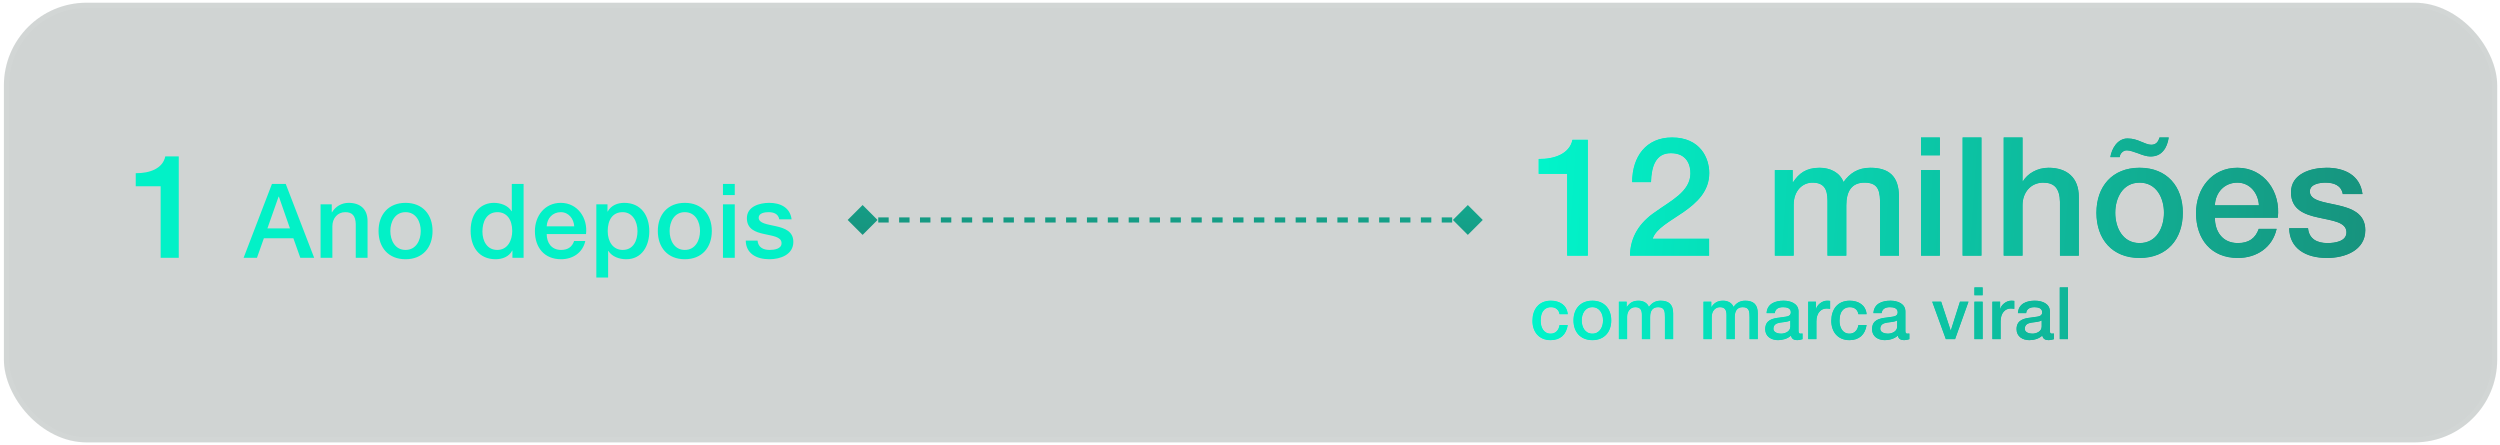 <svg width="539" height="96" viewBox="0 0 539 96" fill="none" xmlns="http://www.w3.org/2000/svg">
<rect x="0.84" y="0.583" width="537.558" height="94.797" rx="17.844" fill="#081E19" fill-opacity="0.19"/>
<rect x="1.397" y="1.141" width="536.442" height="93.682" rx="17.287" stroke="white" stroke-opacity="0.05" stroke-width="1.115"/>
<g filter="url(#filter0_d_617_80)">
<path d="M331.737 33.027V29.815C335.163 29.851 338.411 28.673 339.018 25.675H342.337V50.657H337.876V33.027H331.737ZM368.484 47.017V50.657H351.425C351.461 46.553 353.567 43.448 356.921 41.2C360.169 38.844 364.38 36.882 364.452 32.991C364.487 31.207 363.738 28.566 360.24 28.566C357.028 28.566 356.065 31.314 355.958 34.812H351.889C351.889 29.28 354.923 25.176 360.49 25.176C366.593 25.176 368.52 29.637 368.52 32.849C368.52 36.81 365.808 39.273 362.953 41.271C360.062 43.27 357.028 44.804 356.315 47.017H368.484ZM382.652 50.657V32.206H386.506V34.776H386.614C387.827 32.956 389.362 31.707 392.288 31.707C394.536 31.707 396.642 32.67 397.463 34.776C398.819 32.884 400.568 31.707 403.244 31.707C407.134 31.707 409.418 33.42 409.418 37.916V50.657H405.35V39.879C405.35 36.953 405.172 34.919 401.995 34.919C399.247 34.919 398.07 36.739 398.07 39.844V50.657H394.001V38.809C394.001 36.275 393.216 34.919 390.753 34.919C388.648 34.919 386.721 36.632 386.721 39.701V50.657H382.652ZM414.169 50.657V32.206H418.238V50.657H414.169ZM414.169 29.03V25.176H418.238V29.03H414.169ZM423.135 50.657V25.176H427.203V50.657H423.135ZM431.993 50.657V25.176H436.061V34.633H436.133C437.132 32.956 439.238 31.707 441.664 31.707C445.661 31.707 448.195 33.848 448.195 37.988V50.657H444.127V39.059C444.056 36.168 442.913 34.919 440.522 34.919C437.81 34.919 436.061 37.06 436.061 39.772V50.657H431.993ZM461.301 47.945C464.941 47.945 466.547 44.626 466.547 41.414C466.547 38.238 464.941 34.919 461.301 34.919C457.661 34.919 456.055 38.238 456.055 41.414C456.055 44.626 457.661 47.945 461.301 47.945ZM461.301 51.157C455.377 51.157 451.986 47.088 451.986 41.414C451.986 35.775 455.377 31.707 461.301 31.707C467.225 31.707 470.616 35.775 470.616 41.414C470.616 47.088 467.225 51.157 461.301 51.157ZM465.583 25.176H467.582C467.404 26.318 467.047 27.353 466.404 28.066C465.798 28.816 464.905 29.28 463.621 29.28C462.835 29.28 461.872 28.959 460.98 28.602C460.052 28.281 459.195 27.959 458.517 27.959C457.696 27.959 457.018 28.744 457.018 29.423H454.984C455.269 27.602 456.519 25.39 458.696 25.39C459.838 25.39 460.766 25.711 461.586 26.068C462.407 26.389 463.121 26.746 463.799 26.746C464.834 26.746 465.334 26.104 465.583 25.176ZM491.093 42.485H477.531C477.531 45.375 479.101 47.945 482.492 47.945C484.847 47.945 486.275 46.91 486.988 44.876H490.843C489.951 48.908 486.525 51.157 482.492 51.157C476.71 51.157 473.463 47.124 473.463 41.45C473.463 36.203 476.889 31.707 482.385 31.707C488.202 31.707 491.771 36.953 491.093 42.485ZM477.531 39.808H487.024C486.881 37.238 485.133 34.919 482.385 34.919C479.565 34.919 477.638 37.06 477.531 39.808ZM493.543 44.733H497.612C497.826 47.088 499.61 47.945 501.787 47.945C503.322 47.945 505.998 47.624 505.891 45.518C505.784 43.377 502.822 43.127 499.86 42.449C496.862 41.806 493.936 40.736 493.936 36.989C493.936 32.956 498.29 31.707 501.644 31.707C505.427 31.707 508.854 33.277 509.353 37.381H505.106C504.749 35.454 503.143 34.919 501.359 34.919C500.181 34.919 498.004 35.204 498.004 36.81C498.004 38.809 501.002 39.094 504 39.772C506.962 40.45 509.96 41.521 509.96 45.161C509.96 49.551 505.534 51.157 501.716 51.157C497.076 51.157 493.615 49.087 493.543 44.733ZM338.012 63.286H336.232C336.091 62.302 335.373 61.772 334.389 61.772C333.468 61.772 332.172 62.256 332.172 64.707C332.172 66.05 332.765 67.471 334.311 67.471C335.342 67.471 336.06 66.784 336.232 65.628H338.012C337.684 67.72 336.388 68.876 334.311 68.876C331.782 68.876 330.392 67.08 330.392 64.707C330.392 62.271 331.719 60.366 334.374 60.366C336.247 60.366 337.84 61.303 338.012 63.286ZM343.315 67.471C344.908 67.471 345.61 66.019 345.61 64.613C345.61 63.224 344.908 61.772 343.315 61.772C341.722 61.772 341.02 63.224 341.02 64.613C341.02 66.019 341.722 67.471 343.315 67.471ZM343.315 68.876C340.723 68.876 339.24 67.096 339.24 64.613C339.24 62.146 340.723 60.366 343.315 60.366C345.907 60.366 347.39 62.146 347.39 64.613C347.39 67.096 345.907 68.876 343.315 68.876ZM349.026 68.657V60.585H350.712V61.709H350.759C351.29 60.913 351.962 60.366 353.242 60.366C354.226 60.366 355.147 60.788 355.506 61.709C356.099 60.882 356.864 60.366 358.035 60.366C359.737 60.366 360.736 61.116 360.736 63.083V68.657H358.956V63.942C358.956 62.662 358.878 61.772 357.489 61.772C356.287 61.772 355.771 62.568 355.771 63.926V68.657H353.991V63.474C353.991 62.365 353.648 61.772 352.57 61.772C351.649 61.772 350.806 62.521 350.806 63.864V68.657H349.026ZM367.27 68.657V60.585H368.956V61.709H369.003C369.534 60.913 370.205 60.366 371.486 60.366C372.469 60.366 373.39 60.788 373.749 61.709C374.343 60.882 375.108 60.366 376.279 60.366C377.981 60.366 378.98 61.116 378.98 63.083V68.657H377.2V63.942C377.2 62.662 377.122 61.772 375.732 61.772C374.53 61.772 374.015 62.568 374.015 63.926V68.657H372.235V63.474C372.235 62.365 371.891 61.772 370.814 61.772C369.893 61.772 369.05 62.521 369.05 63.864V68.657H367.27ZM385.992 65.94V64.613C385.446 64.972 384.587 64.957 383.807 65.097C383.041 65.222 382.354 65.503 382.354 66.44C382.354 67.236 383.369 67.471 383.994 67.471C384.775 67.471 385.992 67.065 385.992 65.94ZM387.772 62.708V66.862C387.772 67.299 387.866 67.471 388.194 67.471C388.303 67.471 388.444 67.471 388.631 67.439V68.673C388.366 68.766 387.804 68.876 387.507 68.876C386.789 68.876 386.274 68.626 386.133 67.892C385.43 68.579 384.291 68.876 383.338 68.876C381.886 68.876 380.575 68.095 380.575 66.518C380.575 64.504 382.183 64.176 383.682 64.004C384.962 63.77 386.102 63.911 386.102 62.864C386.102 61.943 385.149 61.772 384.431 61.772C383.432 61.772 382.729 62.178 382.651 63.052H380.871C380.996 60.975 382.76 60.366 384.54 60.366C386.117 60.366 387.772 61.007 387.772 62.708ZM389.844 68.657V60.585H391.514V62.146H391.546C391.749 61.288 392.81 60.366 393.903 60.366C394.309 60.366 394.419 60.398 394.575 60.413V62.131C394.325 62.099 394.06 62.053 393.81 62.053C392.592 62.053 391.624 63.036 391.624 64.816V68.657H389.844ZM402.444 63.286H400.664C400.523 62.302 399.805 61.772 398.821 61.772C397.9 61.772 396.604 62.256 396.604 64.707C396.604 66.05 397.198 67.471 398.743 67.471C399.774 67.471 400.492 66.784 400.664 65.628H402.444C402.116 67.72 400.82 68.876 398.743 68.876C396.214 68.876 394.824 67.08 394.824 64.707C394.824 62.271 396.152 60.366 398.806 60.366C400.679 60.366 402.272 61.303 402.444 63.286ZM409.028 65.94V64.613C408.481 64.972 407.622 64.957 406.842 65.097C406.077 65.222 405.39 65.503 405.39 66.44C405.39 67.236 406.404 67.471 407.029 67.471C407.81 67.471 409.028 67.065 409.028 65.94ZM410.808 62.708V66.862C410.808 67.299 410.901 67.471 411.229 67.471C411.338 67.471 411.479 67.471 411.666 67.439V68.673C411.401 68.766 410.839 68.876 410.542 68.876C409.824 68.876 409.309 68.626 409.168 67.892C408.465 68.579 407.326 68.876 406.373 68.876C404.921 68.876 403.61 68.095 403.61 66.518C403.61 64.504 405.218 64.176 406.717 64.004C407.997 63.77 409.137 63.911 409.137 62.864C409.137 61.943 408.184 61.772 407.466 61.772C406.467 61.772 405.764 62.178 405.686 63.052H403.906C404.031 60.975 405.796 60.366 407.575 60.366C409.152 60.366 410.808 61.007 410.808 62.708ZM419.52 68.657L416.584 60.585H418.52L420.566 66.784H420.597L422.564 60.585H424.407L421.518 68.657H419.52ZM425.68 68.657V60.585H427.46V68.657H425.68ZM425.68 59.195V57.509H427.46V59.195H425.68ZM429.556 68.657V60.585H431.226V62.146H431.258C431.461 61.288 432.522 60.366 433.615 60.366C434.021 60.366 434.131 60.398 434.287 60.413V62.131C434.037 62.099 433.771 62.053 433.522 62.053C432.304 62.053 431.336 63.036 431.336 64.816V68.657H429.556ZM440.182 65.94V64.613C439.635 64.972 438.777 64.957 437.996 65.097C437.231 65.222 436.544 65.503 436.544 66.44C436.544 67.236 437.559 67.471 438.183 67.471C438.964 67.471 440.182 67.065 440.182 65.94ZM441.962 62.708V66.862C441.962 67.299 442.055 67.471 442.383 67.471C442.493 67.471 442.633 67.471 442.821 67.439V68.673C442.555 68.766 441.993 68.876 441.696 68.876C440.978 68.876 440.463 68.626 440.322 67.892C439.62 68.579 438.48 68.876 437.527 68.876C436.075 68.876 434.764 68.095 434.764 66.518C434.764 64.504 436.372 64.176 437.871 64.004C439.151 63.77 440.291 63.911 440.291 62.864C440.291 61.943 439.339 61.772 438.62 61.772C437.621 61.772 436.919 62.178 436.84 63.052H435.06C435.185 60.975 436.95 60.366 438.73 60.366C440.307 60.366 441.962 61.007 441.962 62.708ZM444.08 68.657V57.509H445.86V68.657H444.08Z" fill="white"/>
<path d="M331.737 33.027V29.815C335.163 29.851 338.411 28.673 339.018 25.675H342.337V50.657H337.876V33.027H331.737ZM368.484 47.017V50.657H351.425C351.461 46.553 353.567 43.448 356.921 41.2C360.169 38.844 364.38 36.882 364.452 32.991C364.487 31.207 363.738 28.566 360.24 28.566C357.028 28.566 356.065 31.314 355.958 34.812H351.889C351.889 29.28 354.923 25.176 360.49 25.176C366.593 25.176 368.52 29.637 368.52 32.849C368.52 36.81 365.808 39.273 362.953 41.271C360.062 43.27 357.028 44.804 356.315 47.017H368.484ZM382.652 50.657V32.206H386.506V34.776H386.614C387.827 32.956 389.362 31.707 392.288 31.707C394.536 31.707 396.642 32.67 397.463 34.776C398.819 32.884 400.568 31.707 403.244 31.707C407.134 31.707 409.418 33.42 409.418 37.916V50.657H405.35V39.879C405.35 36.953 405.172 34.919 401.995 34.919C399.247 34.919 398.07 36.739 398.07 39.844V50.657H394.001V38.809C394.001 36.275 393.216 34.919 390.753 34.919C388.648 34.919 386.721 36.632 386.721 39.701V50.657H382.652ZM414.169 50.657V32.206H418.238V50.657H414.169ZM414.169 29.03V25.176H418.238V29.03H414.169ZM423.135 50.657V25.176H427.203V50.657H423.135ZM431.993 50.657V25.176H436.061V34.633H436.133C437.132 32.956 439.238 31.707 441.664 31.707C445.661 31.707 448.195 33.848 448.195 37.988V50.657H444.127V39.059C444.056 36.168 442.913 34.919 440.522 34.919C437.81 34.919 436.061 37.06 436.061 39.772V50.657H431.993ZM461.301 47.945C464.941 47.945 466.547 44.626 466.547 41.414C466.547 38.238 464.941 34.919 461.301 34.919C457.661 34.919 456.055 38.238 456.055 41.414C456.055 44.626 457.661 47.945 461.301 47.945ZM461.301 51.157C455.377 51.157 451.986 47.088 451.986 41.414C451.986 35.775 455.377 31.707 461.301 31.707C467.225 31.707 470.616 35.775 470.616 41.414C470.616 47.088 467.225 51.157 461.301 51.157ZM465.583 25.176H467.582C467.404 26.318 467.047 27.353 466.404 28.066C465.798 28.816 464.905 29.28 463.621 29.28C462.835 29.28 461.872 28.959 460.98 28.602C460.052 28.281 459.195 27.959 458.517 27.959C457.696 27.959 457.018 28.744 457.018 29.423H454.984C455.269 27.602 456.519 25.39 458.696 25.39C459.838 25.39 460.766 25.711 461.586 26.068C462.407 26.389 463.121 26.746 463.799 26.746C464.834 26.746 465.334 26.104 465.583 25.176ZM491.093 42.485H477.531C477.531 45.375 479.101 47.945 482.492 47.945C484.847 47.945 486.275 46.91 486.988 44.876H490.843C489.951 48.908 486.525 51.157 482.492 51.157C476.71 51.157 473.463 47.124 473.463 41.45C473.463 36.203 476.889 31.707 482.385 31.707C488.202 31.707 491.771 36.953 491.093 42.485ZM477.531 39.808H487.024C486.881 37.238 485.133 34.919 482.385 34.919C479.565 34.919 477.638 37.06 477.531 39.808ZM493.543 44.733H497.612C497.826 47.088 499.61 47.945 501.787 47.945C503.322 47.945 505.998 47.624 505.891 45.518C505.784 43.377 502.822 43.127 499.86 42.449C496.862 41.806 493.936 40.736 493.936 36.989C493.936 32.956 498.29 31.707 501.644 31.707C505.427 31.707 508.854 33.277 509.353 37.381H505.106C504.749 35.454 503.143 34.919 501.359 34.919C500.181 34.919 498.004 35.204 498.004 36.81C498.004 38.809 501.002 39.094 504 39.772C506.962 40.45 509.96 41.521 509.96 45.161C509.96 49.551 505.534 51.157 501.716 51.157C497.076 51.157 493.615 49.087 493.543 44.733ZM338.012 63.286H336.232C336.091 62.302 335.373 61.772 334.389 61.772C333.468 61.772 332.172 62.256 332.172 64.707C332.172 66.05 332.765 67.471 334.311 67.471C335.342 67.471 336.06 66.784 336.232 65.628H338.012C337.684 67.72 336.388 68.876 334.311 68.876C331.782 68.876 330.392 67.08 330.392 64.707C330.392 62.271 331.719 60.366 334.374 60.366C336.247 60.366 337.84 61.303 338.012 63.286ZM343.315 67.471C344.908 67.471 345.61 66.019 345.61 64.613C345.61 63.224 344.908 61.772 343.315 61.772C341.722 61.772 341.02 63.224 341.02 64.613C341.02 66.019 341.722 67.471 343.315 67.471ZM343.315 68.876C340.723 68.876 339.24 67.096 339.24 64.613C339.24 62.146 340.723 60.366 343.315 60.366C345.907 60.366 347.39 62.146 347.39 64.613C347.39 67.096 345.907 68.876 343.315 68.876ZM349.026 68.657V60.585H350.712V61.709H350.759C351.29 60.913 351.962 60.366 353.242 60.366C354.226 60.366 355.147 60.788 355.506 61.709C356.099 60.882 356.864 60.366 358.035 60.366C359.737 60.366 360.736 61.116 360.736 63.083V68.657H358.956V63.942C358.956 62.662 358.878 61.772 357.489 61.772C356.287 61.772 355.771 62.568 355.771 63.926V68.657H353.991V63.474C353.991 62.365 353.648 61.772 352.57 61.772C351.649 61.772 350.806 62.521 350.806 63.864V68.657H349.026ZM367.27 68.657V60.585H368.956V61.709H369.003C369.534 60.913 370.205 60.366 371.486 60.366C372.469 60.366 373.39 60.788 373.749 61.709C374.343 60.882 375.108 60.366 376.279 60.366C377.981 60.366 378.98 61.116 378.98 63.083V68.657H377.2V63.942C377.2 62.662 377.122 61.772 375.732 61.772C374.53 61.772 374.015 62.568 374.015 63.926V68.657H372.235V63.474C372.235 62.365 371.891 61.772 370.814 61.772C369.893 61.772 369.05 62.521 369.05 63.864V68.657H367.27ZM385.992 65.94V64.613C385.446 64.972 384.587 64.957 383.807 65.097C383.041 65.222 382.354 65.503 382.354 66.44C382.354 67.236 383.369 67.471 383.994 67.471C384.775 67.471 385.992 67.065 385.992 65.94ZM387.772 62.708V66.862C387.772 67.299 387.866 67.471 388.194 67.471C388.303 67.471 388.444 67.471 388.631 67.439V68.673C388.366 68.766 387.804 68.876 387.507 68.876C386.789 68.876 386.274 68.626 386.133 67.892C385.43 68.579 384.291 68.876 383.338 68.876C381.886 68.876 380.575 68.095 380.575 66.518C380.575 64.504 382.183 64.176 383.682 64.004C384.962 63.77 386.102 63.911 386.102 62.864C386.102 61.943 385.149 61.772 384.431 61.772C383.432 61.772 382.729 62.178 382.651 63.052H380.871C380.996 60.975 382.76 60.366 384.54 60.366C386.117 60.366 387.772 61.007 387.772 62.708ZM389.844 68.657V60.585H391.514V62.146H391.546C391.749 61.288 392.81 60.366 393.903 60.366C394.309 60.366 394.419 60.398 394.575 60.413V62.131C394.325 62.099 394.06 62.053 393.81 62.053C392.592 62.053 391.624 63.036 391.624 64.816V68.657H389.844ZM402.444 63.286H400.664C400.523 62.302 399.805 61.772 398.821 61.772C397.9 61.772 396.604 62.256 396.604 64.707C396.604 66.05 397.198 67.471 398.743 67.471C399.774 67.471 400.492 66.784 400.664 65.628H402.444C402.116 67.72 400.82 68.876 398.743 68.876C396.214 68.876 394.824 67.08 394.824 64.707C394.824 62.271 396.152 60.366 398.806 60.366C400.679 60.366 402.272 61.303 402.444 63.286ZM409.028 65.94V64.613C408.481 64.972 407.622 64.957 406.842 65.097C406.077 65.222 405.39 65.503 405.39 66.44C405.39 67.236 406.404 67.471 407.029 67.471C407.81 67.471 409.028 67.065 409.028 65.94ZM410.808 62.708V66.862C410.808 67.299 410.901 67.471 411.229 67.471C411.338 67.471 411.479 67.471 411.666 67.439V68.673C411.401 68.766 410.839 68.876 410.542 68.876C409.824 68.876 409.309 68.626 409.168 67.892C408.465 68.579 407.326 68.876 406.373 68.876C404.921 68.876 403.61 68.095 403.61 66.518C403.61 64.504 405.218 64.176 406.717 64.004C407.997 63.77 409.137 63.911 409.137 62.864C409.137 61.943 408.184 61.772 407.466 61.772C406.467 61.772 405.764 62.178 405.686 63.052H403.906C404.031 60.975 405.796 60.366 407.575 60.366C409.152 60.366 410.808 61.007 410.808 62.708ZM419.52 68.657L416.584 60.585H418.52L420.566 66.784H420.597L422.564 60.585H424.407L421.518 68.657H419.52ZM425.68 68.657V60.585H427.46V68.657H425.68ZM425.68 59.195V57.509H427.46V59.195H425.68ZM429.556 68.657V60.585H431.226V62.146H431.258C431.461 61.288 432.522 60.366 433.615 60.366C434.021 60.366 434.131 60.398 434.287 60.413V62.131C434.037 62.099 433.771 62.053 433.522 62.053C432.304 62.053 431.336 63.036 431.336 64.816V68.657H429.556ZM440.182 65.94V64.613C439.635 64.972 438.777 64.957 437.996 65.097C437.231 65.222 436.544 65.503 436.544 66.44C436.544 67.236 437.559 67.471 438.183 67.471C438.964 67.471 440.182 67.065 440.182 65.94ZM441.962 62.708V66.862C441.962 67.299 442.055 67.471 442.383 67.471C442.493 67.471 442.633 67.471 442.821 67.439V68.673C442.555 68.766 441.993 68.876 441.696 68.876C440.978 68.876 440.463 68.626 440.322 67.892C439.62 68.579 438.48 68.876 437.527 68.876C436.075 68.876 434.764 68.095 434.764 66.518C434.764 64.504 436.372 64.176 437.871 64.004C439.151 63.77 440.291 63.911 440.291 62.864C440.291 61.943 439.339 61.772 438.62 61.772C437.621 61.772 436.919 62.178 436.84 63.052H435.06C435.185 60.975 436.95 60.366 438.73 60.366C440.307 60.366 441.962 61.007 441.962 62.708ZM444.08 68.657V57.509H445.86V68.657H444.08Z" fill="url(#paint0_linear_617_80)"/>
<path d="M331.737 33.027V29.815C335.163 29.851 338.411 28.673 339.018 25.675H342.337V50.657H337.876V33.027H331.737ZM368.484 47.017V50.657H351.425C351.461 46.553 353.567 43.448 356.921 41.2C360.169 38.844 364.38 36.882 364.452 32.991C364.487 31.207 363.738 28.566 360.24 28.566C357.028 28.566 356.065 31.314 355.958 34.812H351.889C351.889 29.28 354.923 25.176 360.49 25.176C366.593 25.176 368.52 29.637 368.52 32.849C368.52 36.81 365.808 39.273 362.953 41.271C360.062 43.27 357.028 44.804 356.315 47.017H368.484ZM382.652 50.657V32.206H386.506V34.776H386.614C387.827 32.956 389.362 31.707 392.288 31.707C394.536 31.707 396.642 32.67 397.463 34.776C398.819 32.884 400.568 31.707 403.244 31.707C407.134 31.707 409.418 33.42 409.418 37.916V50.657H405.35V39.879C405.35 36.953 405.172 34.919 401.995 34.919C399.247 34.919 398.07 36.739 398.07 39.844V50.657H394.001V38.809C394.001 36.275 393.216 34.919 390.753 34.919C388.648 34.919 386.721 36.632 386.721 39.701V50.657H382.652ZM414.169 50.657V32.206H418.238V50.657H414.169ZM414.169 29.03V25.176H418.238V29.03H414.169ZM423.135 50.657V25.176H427.203V50.657H423.135ZM431.993 50.657V25.176H436.061V34.633H436.133C437.132 32.956 439.238 31.707 441.664 31.707C445.661 31.707 448.195 33.848 448.195 37.988V50.657H444.127V39.059C444.056 36.168 442.913 34.919 440.522 34.919C437.81 34.919 436.061 37.06 436.061 39.772V50.657H431.993ZM461.301 47.945C464.941 47.945 466.547 44.626 466.547 41.414C466.547 38.238 464.941 34.919 461.301 34.919C457.661 34.919 456.055 38.238 456.055 41.414C456.055 44.626 457.661 47.945 461.301 47.945ZM461.301 51.157C455.377 51.157 451.986 47.088 451.986 41.414C451.986 35.775 455.377 31.707 461.301 31.707C467.225 31.707 470.616 35.775 470.616 41.414C470.616 47.088 467.225 51.157 461.301 51.157ZM465.583 25.176H467.582C467.404 26.318 467.047 27.353 466.404 28.066C465.798 28.816 464.905 29.28 463.621 29.28C462.835 29.28 461.872 28.959 460.98 28.602C460.052 28.281 459.195 27.959 458.517 27.959C457.696 27.959 457.018 28.744 457.018 29.423H454.984C455.269 27.602 456.519 25.39 458.696 25.39C459.838 25.39 460.766 25.711 461.586 26.068C462.407 26.389 463.121 26.746 463.799 26.746C464.834 26.746 465.334 26.104 465.583 25.176ZM491.093 42.485H477.531C477.531 45.375 479.101 47.945 482.492 47.945C484.847 47.945 486.275 46.91 486.988 44.876H490.843C489.951 48.908 486.525 51.157 482.492 51.157C476.71 51.157 473.463 47.124 473.463 41.45C473.463 36.203 476.889 31.707 482.385 31.707C488.202 31.707 491.771 36.953 491.093 42.485ZM477.531 39.808H487.024C486.881 37.238 485.133 34.919 482.385 34.919C479.565 34.919 477.638 37.06 477.531 39.808ZM493.543 44.733H497.612C497.826 47.088 499.61 47.945 501.787 47.945C503.322 47.945 505.998 47.624 505.891 45.518C505.784 43.377 502.822 43.127 499.86 42.449C496.862 41.806 493.936 40.736 493.936 36.989C493.936 32.956 498.29 31.707 501.644 31.707C505.427 31.707 508.854 33.277 509.353 37.381H505.106C504.749 35.454 503.143 34.919 501.359 34.919C500.181 34.919 498.004 35.204 498.004 36.81C498.004 38.809 501.002 39.094 504 39.772C506.962 40.45 509.96 41.521 509.96 45.161C509.96 49.551 505.534 51.157 501.716 51.157C497.076 51.157 493.615 49.087 493.543 44.733ZM338.012 63.286H336.232C336.091 62.302 335.373 61.772 334.389 61.772C333.468 61.772 332.172 62.256 332.172 64.707C332.172 66.05 332.765 67.471 334.311 67.471C335.342 67.471 336.06 66.784 336.232 65.628H338.012C337.684 67.72 336.388 68.876 334.311 68.876C331.782 68.876 330.392 67.08 330.392 64.707C330.392 62.271 331.719 60.366 334.374 60.366C336.247 60.366 337.84 61.303 338.012 63.286ZM343.315 67.471C344.908 67.471 345.61 66.019 345.61 64.613C345.61 63.224 344.908 61.772 343.315 61.772C341.722 61.772 341.02 63.224 341.02 64.613C341.02 66.019 341.722 67.471 343.315 67.471ZM343.315 68.876C340.723 68.876 339.24 67.096 339.24 64.613C339.24 62.146 340.723 60.366 343.315 60.366C345.907 60.366 347.39 62.146 347.39 64.613C347.39 67.096 345.907 68.876 343.315 68.876ZM349.026 68.657V60.585H350.712V61.709H350.759C351.29 60.913 351.962 60.366 353.242 60.366C354.226 60.366 355.147 60.788 355.506 61.709C356.099 60.882 356.864 60.366 358.035 60.366C359.737 60.366 360.736 61.116 360.736 63.083V68.657H358.956V63.942C358.956 62.662 358.878 61.772 357.489 61.772C356.287 61.772 355.771 62.568 355.771 63.926V68.657H353.991V63.474C353.991 62.365 353.648 61.772 352.57 61.772C351.649 61.772 350.806 62.521 350.806 63.864V68.657H349.026ZM367.27 68.657V60.585H368.956V61.709H369.003C369.534 60.913 370.205 60.366 371.486 60.366C372.469 60.366 373.39 60.788 373.749 61.709C374.343 60.882 375.108 60.366 376.279 60.366C377.981 60.366 378.98 61.116 378.98 63.083V68.657H377.2V63.942C377.2 62.662 377.122 61.772 375.732 61.772C374.53 61.772 374.015 62.568 374.015 63.926V68.657H372.235V63.474C372.235 62.365 371.891 61.772 370.814 61.772C369.893 61.772 369.05 62.521 369.05 63.864V68.657H367.27ZM385.992 65.94V64.613C385.446 64.972 384.587 64.957 383.807 65.097C383.041 65.222 382.354 65.503 382.354 66.44C382.354 67.236 383.369 67.471 383.994 67.471C384.775 67.471 385.992 67.065 385.992 65.94ZM387.772 62.708V66.862C387.772 67.299 387.866 67.471 388.194 67.471C388.303 67.471 388.444 67.471 388.631 67.439V68.673C388.366 68.766 387.804 68.876 387.507 68.876C386.789 68.876 386.274 68.626 386.133 67.892C385.43 68.579 384.291 68.876 383.338 68.876C381.886 68.876 380.575 68.095 380.575 66.518C380.575 64.504 382.183 64.176 383.682 64.004C384.962 63.77 386.102 63.911 386.102 62.864C386.102 61.943 385.149 61.772 384.431 61.772C383.432 61.772 382.729 62.178 382.651 63.052H380.871C380.996 60.975 382.76 60.366 384.54 60.366C386.117 60.366 387.772 61.007 387.772 62.708ZM389.844 68.657V60.585H391.514V62.146H391.546C391.749 61.288 392.81 60.366 393.903 60.366C394.309 60.366 394.419 60.398 394.575 60.413V62.131C394.325 62.099 394.06 62.053 393.81 62.053C392.592 62.053 391.624 63.036 391.624 64.816V68.657H389.844ZM402.444 63.286H400.664C400.523 62.302 399.805 61.772 398.821 61.772C397.9 61.772 396.604 62.256 396.604 64.707C396.604 66.05 397.198 67.471 398.743 67.471C399.774 67.471 400.492 66.784 400.664 65.628H402.444C402.116 67.72 400.82 68.876 398.743 68.876C396.214 68.876 394.824 67.08 394.824 64.707C394.824 62.271 396.152 60.366 398.806 60.366C400.679 60.366 402.272 61.303 402.444 63.286ZM409.028 65.94V64.613C408.481 64.972 407.622 64.957 406.842 65.097C406.077 65.222 405.39 65.503 405.39 66.44C405.39 67.236 406.404 67.471 407.029 67.471C407.81 67.471 409.028 67.065 409.028 65.94ZM410.808 62.708V66.862C410.808 67.299 410.901 67.471 411.229 67.471C411.338 67.471 411.479 67.471 411.666 67.439V68.673C411.401 68.766 410.839 68.876 410.542 68.876C409.824 68.876 409.309 68.626 409.168 67.892C408.465 68.579 407.326 68.876 406.373 68.876C404.921 68.876 403.61 68.095 403.61 66.518C403.61 64.504 405.218 64.176 406.717 64.004C407.997 63.77 409.137 63.911 409.137 62.864C409.137 61.943 408.184 61.772 407.466 61.772C406.467 61.772 405.764 62.178 405.686 63.052H403.906C404.031 60.975 405.796 60.366 407.575 60.366C409.152 60.366 410.808 61.007 410.808 62.708ZM419.52 68.657L416.584 60.585H418.52L420.566 66.784H420.597L422.564 60.585H424.407L421.518 68.657H419.52ZM425.68 68.657V60.585H427.46V68.657H425.68ZM425.68 59.195V57.509H427.46V59.195H425.68ZM429.556 68.657V60.585H431.226V62.146H431.258C431.461 61.288 432.522 60.366 433.615 60.366C434.021 60.366 434.131 60.398 434.287 60.413V62.131C434.037 62.099 433.771 62.053 433.522 62.053C432.304 62.053 431.336 63.036 431.336 64.816V68.657H429.556ZM440.182 65.94V64.613C439.635 64.972 438.777 64.957 437.996 65.097C437.231 65.222 436.544 65.503 436.544 66.44C436.544 67.236 437.559 67.471 438.183 67.471C438.964 67.471 440.182 67.065 440.182 65.94ZM441.962 62.708V66.862C441.962 67.299 442.055 67.471 442.383 67.471C442.493 67.471 442.633 67.471 442.821 67.439V68.673C442.555 68.766 441.993 68.876 441.696 68.876C440.978 68.876 440.463 68.626 440.322 67.892C439.62 68.579 438.48 68.876 437.527 68.876C436.075 68.876 434.764 68.095 434.764 66.518C434.764 64.504 436.372 64.176 437.871 64.004C439.151 63.77 440.291 63.911 440.291 62.864C440.291 61.943 439.339 61.772 438.62 61.772C437.621 61.772 436.919 62.178 436.84 63.052H435.06C435.185 60.975 436.95 60.366 438.73 60.366C440.307 60.366 441.962 61.007 441.962 62.708ZM444.08 68.657V57.509H445.86V68.657H444.08Z" fill="url(#paint1_linear_617_80)"/>
</g>
<path d="M182.757 47.424L185.977 50.643L189.196 47.424L185.977 44.204L182.757 47.424ZM319.682 47.424L316.463 44.204L313.243 47.424L316.463 50.643L319.682 47.424ZM185.977 47.981L187.101 47.981L187.101 46.866L185.977 46.866L185.977 47.981ZM189.351 47.981L191.601 47.981L191.601 46.866L189.351 46.866L189.351 47.981ZM193.851 47.981L196.1 47.981L196.1 46.866L193.851 46.866L193.851 47.981ZM198.35 47.981L200.6 47.981L200.6 46.866L198.35 46.866L198.35 47.981ZM202.85 47.981L205.1 47.981L205.1 46.866L202.85 46.866L202.85 47.981ZM207.349 47.981L209.599 47.981L209.599 46.866L207.349 46.866L207.349 47.981ZM211.849 47.981L214.099 47.981L214.099 46.866L211.849 46.866L211.849 47.981ZM216.348 47.981L218.598 47.981L218.598 46.866L216.348 46.866L216.348 47.981ZM220.848 47.981L223.098 47.981L223.098 46.866L220.848 46.866L220.848 47.981ZM225.347 47.981L227.597 47.981L227.597 46.866L225.347 46.866L225.347 47.981ZM229.847 47.981L232.097 47.981L232.097 46.866L229.847 46.866L229.847 47.981ZM234.346 47.981L236.596 47.981L236.596 46.866L234.346 46.866L234.346 47.981ZM238.846 47.981L241.096 47.981L241.096 46.866L238.846 46.866L238.846 47.981ZM243.345 47.981L245.595 47.981L245.595 46.866L243.345 46.866L243.345 47.981ZM247.845 47.981L250.095 47.981L250.095 46.866L247.845 46.866L247.845 47.981ZM252.344 47.981L254.594 47.981L254.594 46.866L252.344 46.866L252.344 47.981ZM256.844 47.981L259.094 47.981L259.094 46.866L256.844 46.866L256.844 47.981ZM261.343 47.981L263.593 47.981L263.593 46.866L261.343 46.866L261.343 47.981ZM265.843 47.981L268.093 47.981L268.093 46.866L265.843 46.866L265.843 47.981ZM270.342 47.981L272.592 47.981L272.592 46.866L270.342 46.866L270.342 47.981ZM274.842 47.981L277.092 47.981L277.092 46.866L274.842 46.866L274.842 47.981ZM279.342 47.981L281.591 47.981L281.591 46.866L279.342 46.866L279.342 47.981ZM283.841 47.981L286.091 47.981L286.091 46.866L283.841 46.866L283.841 47.981ZM288.341 47.981L290.59 47.981L290.59 46.866L288.341 46.866L288.341 47.981ZM292.84 47.981L295.09 47.981L295.09 46.866L292.84 46.866L292.84 47.981ZM297.34 47.981L299.589 47.981L299.589 46.866L297.34 46.866L297.34 47.981ZM301.839 47.981L304.089 47.981L304.089 46.866L301.839 46.866L301.839 47.981ZM306.339 47.981L308.588 47.981L308.588 46.866L306.339 46.866L306.339 47.981ZM310.838 47.981L313.088 47.981L313.088 46.866L310.838 46.866L310.838 47.981ZM315.338 47.981L316.463 47.981L316.463 46.866L315.338 46.866L315.338 47.981Z" fill="url(#paint2_linear_617_80)"/>
<g filter="url(#filter1_d_617_80)">
<path d="M29.264 40.153V37.342C32.262 37.373 35.104 36.343 35.635 33.72H38.539V55.579H34.636V40.153H29.264ZM60.062 42.397L57.653 49.244H62.515L60.129 42.397H60.062ZM52.523 55.579L58.634 39.653H61.601L67.735 55.579H64.746L63.251 51.363H56.894L55.4 55.579H52.523ZM69.117 55.579V44.047H71.526V45.742L71.571 45.787C72.329 44.516 73.645 43.735 75.162 43.735C77.66 43.735 79.244 45.073 79.244 47.661V55.579H76.701V48.33C76.657 46.523 75.943 45.742 74.448 45.742C72.753 45.742 71.66 47.081 71.66 48.776V55.579H69.117ZM87.435 53.884C89.71 53.884 90.714 51.809 90.714 49.802C90.714 47.817 89.71 45.742 87.435 45.742C85.16 45.742 84.156 47.817 84.156 49.802C84.156 51.809 85.16 53.884 87.435 53.884ZM87.435 55.891C83.732 55.891 81.613 53.349 81.613 49.802C81.613 46.278 83.732 43.735 87.435 43.735C91.138 43.735 93.257 46.278 93.257 49.802C93.257 53.349 91.138 55.891 87.435 55.891ZM104.01 49.936C104.01 51.921 104.991 53.884 107.2 53.884C109.475 53.884 110.434 51.809 110.434 49.802C110.434 47.259 109.207 45.742 107.244 45.742C104.857 45.742 104.01 47.861 104.01 49.936ZM112.887 39.653V55.579H110.478V54.018H110.434C109.765 55.334 108.315 55.891 106.865 55.891C103.229 55.891 101.467 53.192 101.467 49.735C101.467 45.564 103.943 43.735 106.463 43.735C107.913 43.735 109.519 44.27 110.3 45.542H110.345V39.653H112.887ZM126.345 50.471H117.869C117.869 52.278 118.85 53.884 120.969 53.884C122.441 53.884 123.334 53.237 123.78 51.966H126.189C125.631 54.486 123.49 55.891 120.969 55.891C117.356 55.891 115.326 53.371 115.326 49.824C115.326 46.545 117.467 43.735 120.902 43.735C124.538 43.735 126.769 47.014 126.345 50.471ZM117.869 48.798H123.802C123.713 47.192 122.62 45.742 120.902 45.742C119.14 45.742 117.936 47.081 117.869 48.798ZM137.445 49.824C137.445 47.728 136.352 45.742 134.256 45.742C132.114 45.742 131.021 47.371 131.021 49.824C131.021 52.144 132.204 53.884 134.256 53.884C136.575 53.884 137.445 51.832 137.445 49.824ZM128.568 59.839V44.047H130.977V45.609H131.021C131.735 44.293 133.118 43.735 134.59 43.735C138.226 43.735 139.988 46.501 139.988 49.869C139.988 52.969 138.427 55.891 135.014 55.891C133.542 55.891 131.958 55.356 131.155 54.085H131.111V59.839H128.568ZM147.646 53.884C149.921 53.884 150.925 51.809 150.925 49.802C150.925 47.817 149.921 45.742 147.646 45.742C145.371 45.742 144.367 47.817 144.367 49.802C144.367 51.809 145.371 53.884 147.646 53.884ZM147.646 55.891C143.944 55.891 141.825 53.349 141.825 49.802C141.825 46.278 143.944 43.735 147.646 43.735C151.349 43.735 153.468 46.278 153.468 49.802C153.468 53.349 151.349 55.891 147.646 55.891ZM155.872 55.579V44.047H158.415V55.579H155.872ZM155.872 42.062V39.653H158.415V42.062H155.872ZM160.784 51.876H163.326C163.46 53.349 164.576 53.884 165.936 53.884C166.895 53.884 168.568 53.683 168.501 52.367C168.434 51.029 166.583 50.873 164.732 50.449C162.858 50.047 161.029 49.378 161.029 47.036C161.029 44.516 163.75 43.735 165.847 43.735C168.211 43.735 170.353 44.716 170.665 47.282H168.011C167.788 46.077 166.784 45.742 165.669 45.742C164.932 45.742 163.572 45.921 163.572 46.925C163.572 48.174 165.445 48.352 167.319 48.776C169.17 49.2 171.044 49.869 171.044 52.144C171.044 54.888 168.278 55.891 165.892 55.891C162.992 55.891 160.828 54.598 160.784 51.876Z" fill="#02F1C7"/>
</g>
<defs>
<filter id="filter0_d_617_80" x="325.932" y="25.176" width="188.489" height="52.622" filterUnits="userSpaceOnUse" color-interpolation-filters="sRGB">
<feFlood flood-opacity="0" result="BackgroundImageFix"/>
<feColorMatrix in="SourceAlpha" type="matrix" values="0 0 0 0 0 0 0 0 0 0 0 0 0 0 0 0 0 0 127 0" result="hardAlpha"/>
<feOffset dy="4.461"/>
<feGaussianBlur stdDeviation="2.231"/>
<feComposite in2="hardAlpha" operator="out"/>
<feColorMatrix type="matrix" values="0 0 0 0 0 0 0 0 0 0 0 0 0 0 0 0 0 0 0.25 0"/>
<feBlend mode="normal" in2="BackgroundImageFix" result="effect1_dropShadow_617_80"/>
<feBlend mode="normal" in="SourceGraphic" in2="effect1_dropShadow_617_80" result="shape"/>
</filter>
<filter id="filter1_d_617_80" x="24.803" y="29.259" width="150.703" height="35.042" filterUnits="userSpaceOnUse" color-interpolation-filters="sRGB">
<feFlood flood-opacity="0" result="BackgroundImageFix"/>
<feColorMatrix in="SourceAlpha" type="matrix" values="0 0 0 0 0 0 0 0 0 0 0 0 0 0 0 0 0 0 127 0" result="hardAlpha"/>
<feOffset/>
<feGaussianBlur stdDeviation="2.231"/>
<feComposite in2="hardAlpha" operator="out"/>
<feColorMatrix type="matrix" values="0 0 0 0 1 0 0 0 0 1 0 0 0 0 1 0 0 0 0.25 0"/>
<feBlend mode="normal" in2="BackgroundImageFix" result="effect1_dropShadow_617_80"/>
<feBlend mode="normal" in="SourceGraphic" in2="effect1_dropShadow_617_80" result="shape"/>
</filter>
<linearGradient id="paint0_linear_617_80" x1="324.548" y1="47.157" x2="613.595" y2="57.573" gradientUnits="userSpaceOnUse">
<stop stop-color="#00F8CD"/>
<stop offset="0.844" stop-color="#25554D"/>
</linearGradient>
<linearGradient id="paint1_linear_617_80" x1="324.548" y1="47.157" x2="678.292" y2="71.853" gradientUnits="userSpaceOnUse">
<stop stop-color="#00F8CD"/>
<stop offset="0.844" stop-color="#25554D"/>
</linearGradient>
<linearGradient id="paint2_linear_617_80" x1="289.958" y1="-21.576" x2="281.474" y2="129.326" gradientUnits="userSpaceOnUse">
<stop stop-color="#00F8CD"/>
<stop offset="0.844" stop-color="#25554D"/>
</linearGradient>
</defs>
</svg>
